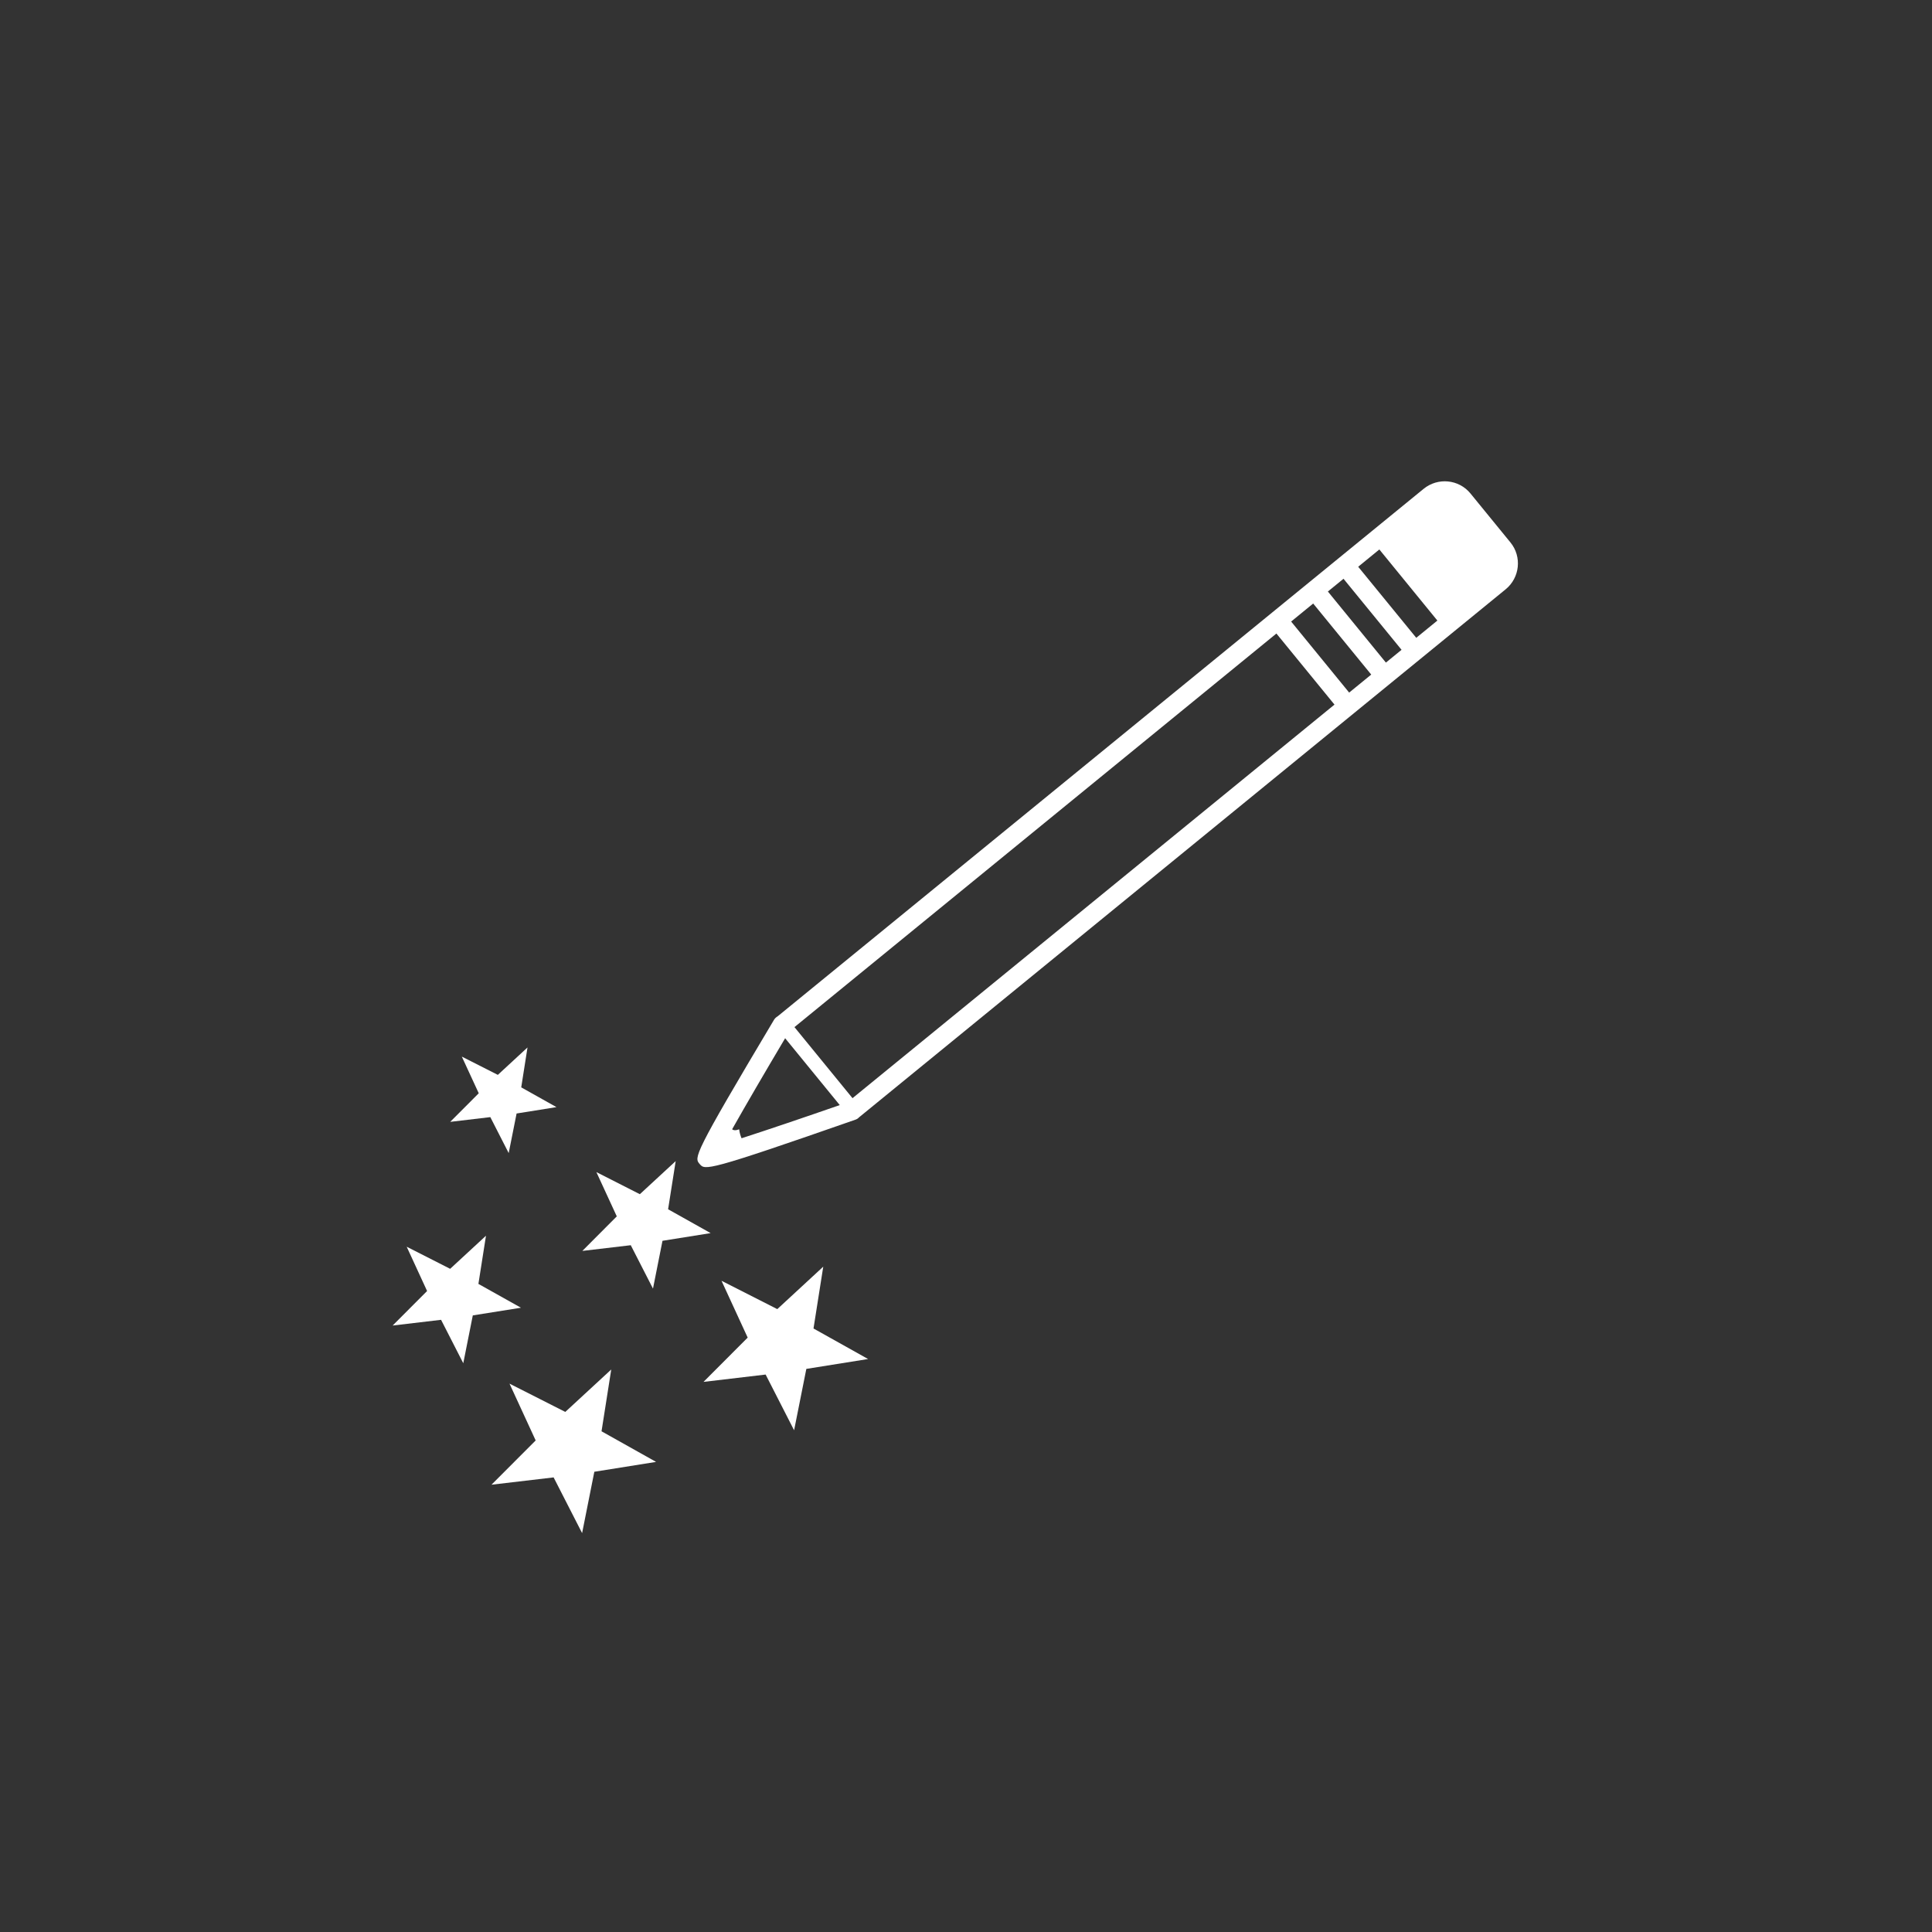 <?xml version="1.0" encoding="utf-8"?>
<!-- Generator: Adobe Illustrator 16.0.0, SVG Export Plug-In . SVG Version: 6.00 Build 0)  -->
<!DOCTYPE svg PUBLIC "-//W3C//DTD SVG 1.1//EN" "http://www.w3.org/Graphics/SVG/1.1/DTD/svg11.dtd">
<svg version="1.1" id="Layer_1" xmlns="http://www.w3.org/2000/svg" xmlns:xlink="http://www.w3.org/1999/xlink" x="0px" y="0px"
	 width="114px" height="114px" viewBox="0 0 114 114" enable-background="new 0 0 114 114" xml:space="preserve">
<rect x="0" y="0" width="114" height="114" fill="#333333" stroke="none"/>
<g id="Calque_1" display="none">
	<g display="inline">
		<g>
			<polygon fill="#5E5B71" points="57,2.773 60.257,5.233 63.796,3.201 66.721,6.051 70.486,4.479 73.029,7.67 76.962,6.582 
				79.085,10.068 83.125,9.481 84.792,13.206 88.875,13.13 90.062,17.035 94.121,17.472 94.812,21.493 98.783,22.436 98.962,26.513 
				102.785,27.944 102.453,32.013 106.066,33.912 105.227,37.906 108.572,40.243 107.24,44.102 110.268,46.839 108.46,50.5 
				111.121,53.596 108.869,57 111.121,60.404 108.46,63.502 110.268,67.161 107.24,69.898 108.572,73.757 105.227,76.095 
				106.066,80.089 102.453,81.988 102.785,86.057 98.962,87.488 98.783,91.564 94.812,92.507 94.121,96.529 90.062,96.966 
				88.875,100.87 84.792,100.795 83.125,104.52 79.085,103.934 76.962,107.418 73.029,106.33 70.486,109.523 66.721,107.95 
				63.796,110.8 60.257,108.768 57,111.227 53.744,108.768 50.205,110.799 47.281,107.95 43.515,109.523 40.972,106.33 
				37.039,107.418 34.916,103.934 30.876,104.52 29.208,100.795 25.126,100.87 23.939,96.966 19.88,96.529 19.191,92.507 
				15.218,91.564 15.039,87.488 11.216,86.057 11.548,81.988 7.935,80.089 8.775,76.095 5.427,73.757 6.761,69.898 3.734,67.161 
				5.541,63.502 2.88,60.404 5.132,57 2.88,53.596 5.541,50.5 3.734,46.839 6.761,44.102 5.427,40.243 8.775,37.906 7.935,33.912 
				11.548,32.013 11.216,27.944 15.039,26.513 15.218,22.436 19.191,21.493 19.88,17.472 23.939,17.035 25.126,13.13 29.208,13.206 
				30.876,9.481 34.916,10.068 37.039,6.582 40.972,7.67 43.515,4.479 47.281,6.051 50.205,3.201 53.744,5.233 			"/>
		</g>
		<g>
			<circle fill="none" stroke="#FFFFFF" stroke-miterlimit="10" stroke-dasharray="3.015,3.015" cx="57.001" cy="57" r="48"/>
		</g>
		<g>
			<path fill="#FFFFFF" d="M30.912,56.267c0,1.648,0.418,2.823,1.252,3.524c0.836,0.701,1.75,1.109,2.744,1.229v1.879
				c-1.904-0.193-3.479-0.752-4.725-1.679c-1.248-0.925-1.871-2.446-1.871-4.563V53.35c0-1.166-0.182-2.087-0.545-2.761
				c-0.664-1.229-1.936-1.946-3.818-2.15v-1.845c1.893-0.225,3.166-0.925,3.818-2.101c0.363-0.651,0.545-1.586,0.545-2.805v-2.612
				c0-2.009,0.438-3.602,1.309-4.776c0.871-1.176,2.635-1.876,5.287-2.101v1.83c-1.723,0.149-2.889,0.908-3.498,2.277
				c-0.332,0.748-0.498,1.785-0.498,3.11v1.797c0,1.604-0.197,2.833-0.594,3.688c-0.717,1.55-2.107,2.422-4.172,2.614
				c2.055,0.182,3.445,1.081,4.172,2.697c0.396,0.889,0.594,2.098,0.594,3.629V56.267z"/>
			<path fill="#FFFFFF" d="M46.839,58.59h3.354v3.498h-3.354V58.59z"/>
			<path fill="#FFFFFF" d="M55.97,58.59h3.354v3.498H55.97V58.59z"/>
			<path fill="#FFFFFF" d="M65.102,58.59h3.354v3.498h-3.354V58.59z"/>
			<path fill="#FFFFFF" d="M85.085,69.352c-0.396-0.856-0.594-2.092-0.594-3.705v-1.795c0-1.41-0.166-2.479-0.498-3.205
				c-0.599-1.304-1.765-2.029-3.498-2.18v-1.83c2.76,0.225,4.633,1.08,5.616,2.566c0.644,0.951,0.964,2.389,0.964,4.312v2.611
				c0,1.196,0.182,2.126,0.545,2.789c0.664,1.207,1.94,1.912,3.836,2.115v1.845c-1.884,0.192-3.162,0.915-3.836,2.167
				c-0.363,0.686-0.545,1.6-0.545,2.744v3.306c0,2.16-0.623,3.69-1.869,4.589c-1.246,0.899-2.815,1.449-4.711,1.653v-1.878
				c1.146-0.15,2.098-0.607,2.856-1.372c0.76-0.765,1.14-1.892,1.14-3.378v-2.423c0-1.541,0.196-2.75,0.594-3.629
				c0.728-1.619,2.112-2.521,4.156-2.701C87.188,71.761,85.803,70.895,85.085,69.352z"/>
		</g>
	</g>
</g>
<g id="Calque_3" display="none">
	<g display="inline">
		<g>
			<polygon fill="#5E5B71" points="55.966,2.773 59.223,5.233 62.762,3.201 65.686,6.051 69.452,4.479 71.995,7.67 75.928,6.582 
				78.051,10.068 82.09,9.481 83.759,13.206 87.84,13.13 89.029,17.035 93.086,17.472 93.777,21.493 97.749,22.436 97.93,26.513 
				101.751,27.944 101.418,32.013 105.032,33.912 104.193,37.906 107.539,40.243 106.206,44.102 109.232,46.839 107.426,50.5 
				110.086,53.596 107.835,57 110.086,60.404 107.426,63.502 109.232,67.161 106.206,69.898 107.539,73.757 104.193,76.095 
				105.032,80.089 101.418,81.988 101.751,86.057 97.93,87.488 97.749,91.564 93.777,92.507 93.086,96.529 89.029,96.966 
				87.84,100.87 83.759,100.795 82.09,104.52 78.051,103.934 75.928,107.418 71.995,106.33 69.452,109.523 65.686,107.95 
				62.762,110.8 59.223,108.768 55.966,111.227 52.709,108.768 49.17,110.799 46.247,107.95 42.481,109.523 39.938,106.33 
				36.004,107.418 33.881,103.934 29.842,104.52 28.174,100.795 24.093,100.87 22.905,96.966 18.846,96.529 18.157,92.507 
				14.184,91.564 14.004,87.488 10.182,86.057 10.514,81.988 6.901,80.089 7.741,76.095 4.394,73.757 5.727,69.898 2.701,67.161 
				4.506,63.502 1.847,60.404 4.098,57 1.847,53.596 4.506,50.5 2.701,46.839 5.727,44.102 4.394,40.243 7.741,37.906 6.901,33.912 
				10.514,32.013 10.182,27.944 14.004,26.513 14.184,22.436 18.157,21.493 18.846,17.472 22.905,17.035 24.093,13.13 
				28.174,13.206 29.842,9.481 33.881,10.068 36.004,6.582 39.938,7.67 42.481,4.479 46.247,6.051 49.17,3.201 52.709,5.233 			"/>
		</g>
		<g>
			<circle fill="none" stroke="#FFFFFF" stroke-miterlimit="10" stroke-dasharray="3.015,3.015" cx="55.967" cy="57" r="48"/>
		</g>
		<g>
			<g>
				<path fill="none" stroke="#FFFFFF" stroke-linecap="round" stroke-linejoin="round" stroke-miterlimit="10" d="M68.122,28.746
					c0,0,16,4.084,19,2c0,3.779,0,17.721,0,23.453c-2,2.996-19-2-19-2V28.746z"/>
				<path fill="none" stroke="#FFFFFF" stroke-linecap="round" stroke-linejoin="round" stroke-miterlimit="10" d="M68.122,28.746
					c0,0-15,4.084-18,2c0,3.779,0,17.721,0,23.453c1,2.996,18-2,18-2V28.746z"/>
				<polyline fill="none" stroke="#FFFFFF" stroke-linecap="round" stroke-linejoin="round" stroke-miterlimit="10" points="
					50.622,54.419 48.122,54.419 48.122,30.531 67.997,28.531 89.122,30.531 89.122,54.419 86.622,54.419 				"/>
			</g>
			<g>
				<g>
					<polygon fill="#5E5B71" stroke="#FFFFFF" stroke-miterlimit="10" points="77.975,75.412 62.029,72.412 45.767,75.846 
						30.875,69.412 30.875,44.562 46.068,47.562 61.775,44.562 69.812,46.562 77.975,56.731 					"/>
					<polyline fill="none" stroke="#FFFFFF" stroke-miterlimit="10" points="78.223,56.61 69.938,56.61 69.938,46.441 					"/>
				</g>
				
					<line fill="none" stroke="#FFFFFF" stroke-linecap="round" stroke-miterlimit="10" x1="61.122" y1="44.919" x2="61.122" y2="71.919"/>
				
					<line fill="none" stroke="#FFFFFF" stroke-linecap="round" stroke-miterlimit="10" x1="46.122" y1="47.919" x2="46.122" y2="60.919"/>
			</g>
			<g>
				<polygon fill="#5E5B71" stroke="#FFFFFF" stroke-miterlimit="10" points="54.35,89.37 26.785,89.37 26.785,54.123 
					48.385,54.123 54.35,61.715 				"/>
				<polyline fill="none" stroke="#FFFFFF" stroke-miterlimit="10" points="54.531,61.624 48.477,61.624 48.477,54.032 				"/>
				<polygon fill="#FFFFFF" points="42.902,81.497 42.58,83.538 44.382,84.547 42.343,84.873 41.939,86.896 41,85.059 
					38.949,85.301 40.407,83.839 39.543,81.963 41.384,82.898 				"/>
				<polygon fill="#FFFFFF" points="33.14,74.262 32.933,75.579 34.096,76.23 32.779,76.441 32.519,77.748 31.913,76.561 
					30.587,76.718 31.529,75.773 30.971,74.562 32.16,75.167 				"/>
				<polygon fill="#FFFFFF" points="38.031,78.014 37.78,79.604 39.185,80.391 37.595,80.645 37.281,82.223 36.548,80.789 
					34.949,80.979 36.086,79.838 35.413,78.376 36.848,79.105 				"/>
			</g>
		</g>
	</g>
</g>
<g id="Calque_4">
	<g>
		<path fill="#FFFFFF" d="M50.481,66.066c0.059-0.019,0.11-0.049,0.157-0.088c0.024-0.02,0.046-0.041,0.067-0.063
			c0.017-0.013,0.034-0.026,0.052-0.041l38.084-31.1c0.843-0.687,0.97-1.928,0.286-2.765l-2.361-2.892
			c-0.684-0.837-1.924-0.96-2.766-0.271L45.916,59.945c-0.011,0.01-0.021,0.018-0.03,0.025c-0.088,0.049-0.162,0.118-0.215,0.206
			c-4.793,8.04-4.723,8.122-4.383,8.513C41.605,69.055,41.68,69.141,50.481,66.066z M84.814,36.617l-1.246,1.018l-3.426-4.193
			l1.248-1.02L84.814,36.617z M82.7,38.343l-0.923,0.754l-3.424-4.194l0.922-0.752L82.7,38.343z M80.911,39.804l-1.302,1.063
			l-3.424-4.192l1.301-1.063L80.911,39.804z M78.743,41.576l-28.44,23.223l-3.425-4.193l28.438-23.224L78.743,41.576z
			 M49.551,65.207c-2.086,0.725-4.259,1.461-5.795,1.958c-0.055-0.138-0.117-0.306-0.142-0.528c-0.212,0.08-0.337,0.062-0.413-0.004
			c0.795-1.41,1.976-3.434,3.127-5.371L49.551,65.207z"/>
		<polygon fill="#FFFFFF" points="48.577,74.741 48.002,78.389 51.223,80.191 47.579,80.773 46.857,84.395 45.177,81.107 
			41.511,81.54 44.118,78.927 42.574,75.574 45.865,77.246 		"/>
		<polygon fill="#FFFFFF" points="36.067,80.809 35.494,84.455 38.713,86.261 35.069,86.843 34.348,90.463 32.667,87.176 
			29.001,87.607 31.608,84.995 30.064,81.643 33.356,83.312 		"/>
		<polygon fill="#FFFFFF" points="31.126,61.807 30.756,64.161 32.835,65.327 30.482,65.703 30.016,68.04 28.932,65.917 
			26.565,66.197 28.249,64.51 27.25,62.346 29.375,63.424 		"/>
		<polygon fill="#FFFFFF" points="39.87,68.512 39.422,71.354 41.932,72.761 39.091,73.215 38.53,76.036 37.219,73.475 
			34.362,73.812 36.394,71.773 35.19,69.161 37.755,70.465 		"/>
		<polygon fill="#FFFFFF" points="28.676,72.915 28.229,75.758 30.74,77.164 27.898,77.617 27.336,80.439 26.026,77.877 
			23.168,78.215 25.201,76.178 23.997,73.564 26.562,74.868 		"/>
	</g>
</g>
<g id="Calque_5" display="none">
	<g display="inline">
		<g>
			<polygon fill="#5E5B71" points="55.966,2.773 59.223,5.233 62.762,3.201 65.686,6.051 69.452,4.479 71.995,7.67 75.928,6.582 
				78.051,10.068 82.09,9.481 83.759,13.206 87.84,13.13 89.029,17.035 93.086,17.472 93.777,21.493 97.749,22.436 97.93,26.513 
				101.751,27.944 101.418,32.013 105.032,33.912 104.193,37.906 107.539,40.243 106.206,44.102 109.232,46.839 107.426,50.5 
				110.086,53.596 107.835,57 110.086,60.404 107.426,63.502 109.232,67.161 106.206,69.898 107.539,73.757 104.193,76.095 
				105.032,80.089 101.418,81.988 101.751,86.057 97.93,87.488 97.749,91.564 93.777,92.507 93.086,96.529 89.029,96.966 
				87.84,100.87 83.759,100.795 82.09,104.52 78.051,103.934 75.928,107.418 71.995,106.33 69.452,109.523 65.686,107.95 
				62.762,110.8 59.223,108.768 55.966,111.227 52.709,108.768 49.17,110.799 46.247,107.95 42.481,109.523 39.938,106.33 
				36.004,107.418 33.881,103.934 29.842,104.52 28.174,100.795 24.093,100.87 22.905,96.966 18.846,96.529 18.157,92.507 
				14.184,91.564 14.004,87.488 10.182,86.057 10.514,81.988 6.901,80.089 7.741,76.095 4.394,73.757 5.727,69.898 2.701,67.161 
				4.506,63.502 1.847,60.404 4.098,57 1.847,53.596 4.506,50.5 2.701,46.839 5.727,44.102 4.394,40.243 7.741,37.906 6.901,33.912 
				10.514,32.013 10.182,27.944 14.004,26.513 14.184,22.436 18.157,21.493 18.846,17.472 22.905,17.035 24.093,13.13 
				28.174,13.206 29.842,9.481 33.881,10.068 36.004,6.582 39.938,7.67 42.481,4.479 46.247,6.051 49.17,3.201 52.709,5.233 			"/>
			<g>
				<path fill="#FFFFFF" d="M56.44,55.686c-1.113-8.657-11.328-14.477-22.814-12.999C22.14,44.166,13.73,52.381,14.845,61.039
					c0.96,7.459,8.678,12.807,18.141,13.2c3.715,1.596,7.993,5.194,10.795,5.389c1.986,0.136,3.834-0.343,1.779-2.123
					c-1.563-1.354-2.648-2.791-2.838-4.606C51.508,70.018,57.383,63.01,56.44,55.686z M35.438,67.799l-0.354-3.461l3.581-0.365
					l0.354,3.461L35.438,67.799z M41.401,57c-0.258,0.462-0.783,1.072-1.574,1.832l-0.78,0.745
					c-0.425,0.405-0.688,0.856-0.791,1.351c-0.064,0.313-0.067,0.789-0.011,1.43l-3.246,0.332c-0.089-1.354-0.057-2.299,0.096-2.834
					c0.155-0.537,0.629-1.185,1.419-1.943l0.802-0.771c0.265-0.245,0.471-0.503,0.62-0.777c0.274-0.471,0.383-0.971,0.329-1.497
					c-0.062-0.607-0.295-1.142-0.701-1.604c-0.405-0.463-1.078-0.646-2.018-0.55c-0.924,0.095-1.548,0.469-1.871,1.124
					c-0.323,0.653-0.451,1.312-0.383,1.975l-3.461,0.354c-0.137-2.285,0.492-3.979,1.888-5.082c0.879-0.702,2.006-1.125,3.38-1.266
					c1.803-0.185,3.347,0.093,4.629,0.833c1.281,0.739,2.008,1.956,2.182,3.648C42.014,55.336,41.846,56.236,41.401,57z"/>
				<path fill="#FFFFFF" d="M71.582,35.32c-8.114,0-15.315,2.875-19.839,7.319c5.001,2.851,8.43,7.235,9.104,12.479
					c0.6,4.657-1.08,9.21-4.35,12.989c2.812,1.595,6.102,2.752,9.682,3.34c-0.336,1.771-1.929,4.449-3.363,5.781
					c-1.918,1.779-0.137,2.055,1.232,2.055c7.932-1.018,11.484-5.582,14.021-8.033c10.543-2.104,18.302-9.205,18.302-17.647
					C96.372,43.506,85.271,35.32,71.582,35.32z M75.203,66.139l-4.653-0.486l0.472-4.498l4.653,0.488L75.203,66.139z M77.098,49.102
					l-2.383,10.566l-2.318-0.243l-0.17-10.832l0.608-5.815l4.872,0.51L77.098,49.102z"/>
			</g>
		</g>
		<g>
			<circle fill="none" stroke="#FFFFFF" stroke-miterlimit="10" stroke-dasharray="3.015,3.015" cx="55.967" cy="57" r="48"/>
		</g>
	</g>
</g>
<g id="Calque_2" display="none">
	<g display="inline">
		<g>
			<g>
				<polygon fill="#5E5B71" points="57,2.773 60.257,5.233 63.796,3.201 66.721,6.051 70.486,4.479 73.029,7.67 76.962,6.582 
					79.085,10.068 83.125,9.481 84.792,13.206 88.875,13.13 90.062,17.035 94.121,17.472 94.812,21.493 98.783,22.436 
					98.962,26.513 102.785,27.944 102.453,32.013 106.066,33.912 105.227,37.906 108.572,40.243 107.24,44.102 110.268,46.839 
					108.46,50.5 111.121,53.596 108.869,57 111.121,60.404 108.46,63.502 110.268,67.161 107.24,69.898 108.572,73.757 
					105.227,76.095 106.066,80.089 102.453,81.988 102.785,86.057 98.962,87.488 98.783,91.564 94.812,92.507 94.121,96.529 
					90.062,96.966 88.875,100.87 84.792,100.795 83.125,104.52 79.085,103.934 76.962,107.418 73.029,106.33 70.486,109.523 
					66.721,107.95 63.796,110.8 60.257,108.768 57,111.227 53.744,108.768 50.205,110.799 47.281,107.95 43.515,109.523 
					40.972,106.33 37.039,107.418 34.916,103.934 30.876,104.52 29.208,100.795 25.126,100.87 23.939,96.966 19.88,96.529 
					19.191,92.507 15.218,91.564 15.039,87.488 11.216,86.057 11.548,81.988 7.935,80.089 8.775,76.095 5.427,73.757 6.761,69.898 
					3.734,67.161 5.541,63.502 2.88,60.404 5.132,57 2.88,53.596 5.541,50.5 3.734,46.839 6.761,44.102 5.427,40.243 8.775,37.906 
					7.935,33.912 11.548,32.013 11.216,27.944 15.039,26.513 15.218,22.436 19.191,21.493 19.88,17.472 23.939,17.035 25.126,13.13 
					29.208,13.206 30.876,9.481 34.916,10.068 37.039,6.582 40.972,7.67 43.515,4.479 47.281,6.051 50.205,3.201 53.744,5.233 				
					"/>
			</g>
			<g>
				<circle fill="none" stroke="#FFFFFF" stroke-miterlimit="10" stroke-dasharray="3.015,3.015" cx="57.001" cy="57" r="48"/>
			</g>
		</g>
		<g>
			<g>
				<path fill="#FFFFFF" d="M85.622,37.372c0-0.803-0.649-1.453-1.453-1.453H30.075c-0.803,0-1.453,0.65-1.453,1.453v32.094
					c0,0.804,0.65,1.453,1.453,1.453h54.094c0.804,0,1.453-0.649,1.453-1.453V37.372z M83.622,67.919h-53v-29h53V67.919z"/>
				<g>
					<path fill="#FFFFFF" d="M62.811,72.477c-0.015,8.361,3.149,6.362,2.905,8.047h-17.18c-0.242-1.685,2.92,0.314,2.908-8.047
						c0.896,0,11.342,0,11.342,0"/>
				</g>
			</g>
			<rect x="65.122" y="42.419" fill="none" stroke="#FFFFFF" stroke-miterlimit="10" width="16" height="22"/>
			<rect x="51.122" y="51.419" fill="none" stroke="#FFFFFF" stroke-miterlimit="10" width="10" height="13"/>
			<rect x="33.122" y="42.419" fill="none" stroke="#FFFFFF" stroke-miterlimit="10" width="28" height="6"/>
			<rect x="33.122" y="52.419" fill="none" stroke="#FFFFFF" stroke-miterlimit="10" width="14" height="12"/>
		</g>
	</g>
</g>
</svg>
